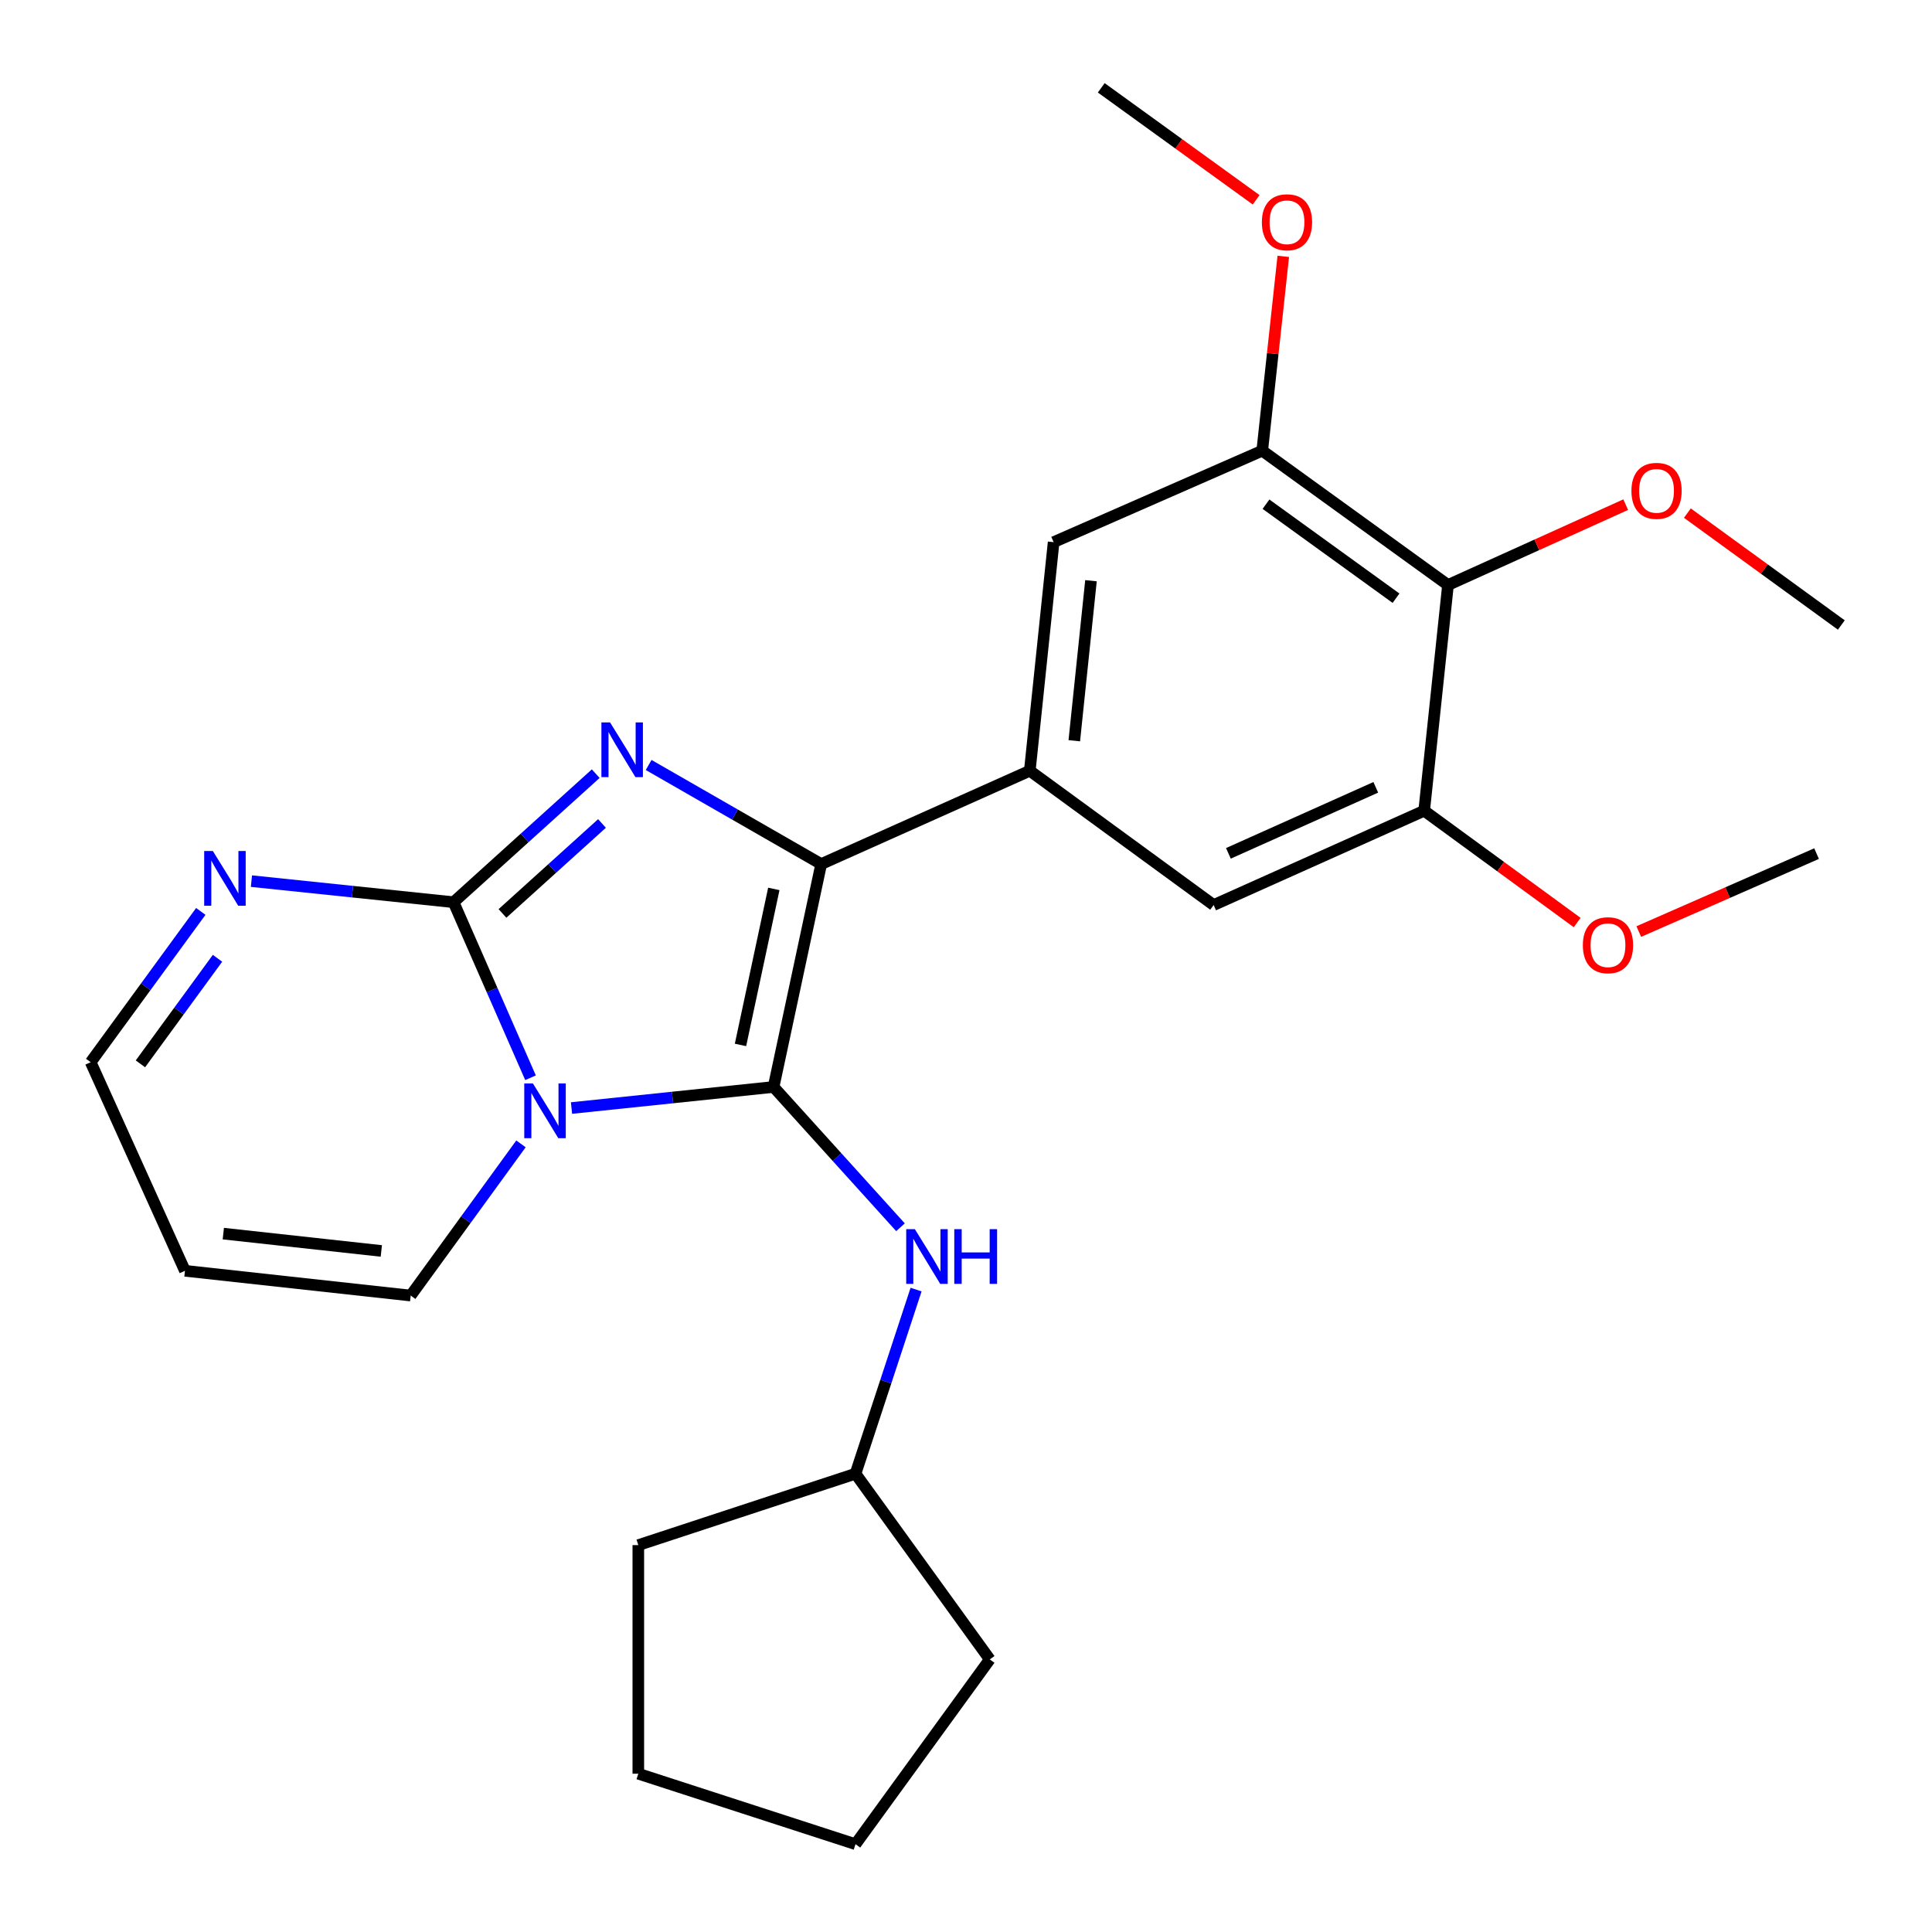 <?xml version='1.0' encoding='iso-8859-1'?>
<svg version='1.1' baseProfile='full'
              xmlns='http://www.w3.org/2000/svg'
                      xmlns:rdkit='http://www.rdkit.org/xml'
                      xmlns:xlink='http://www.w3.org/1999/xlink'
                  xml:space='preserve'
width='1000px' height='1000px' viewBox='0 0 1000 1000'>
<!-- END OF HEADER -->
<rect style='opacity:1.0;fill:#FFFFFF;stroke:none' width='1000' height='1000' x='0' y='0'> </rect>
<path class='bond-0' d='M 295.811,573.519 L 348.109,568.064' style='fill:none;fill-rule:evenodd;stroke:#0000FF;stroke-width:6px;stroke-linecap:butt;stroke-linejoin:miter;stroke-opacity:1' />
<path class='bond-0' d='M 348.109,568.064 L 400.407,562.609' style='fill:none;fill-rule:evenodd;stroke:#000000;stroke-width:6px;stroke-linecap:butt;stroke-linejoin:miter;stroke-opacity:1' />
<path class='bond-1' d='M 274.597,557.842 L 254.679,512.411' style='fill:none;fill-rule:evenodd;stroke:#0000FF;stroke-width:6px;stroke-linecap:butt;stroke-linejoin:miter;stroke-opacity:1' />
<path class='bond-1' d='M 254.679,512.411 L 234.762,466.98' style='fill:none;fill-rule:evenodd;stroke:#000000;stroke-width:6px;stroke-linecap:butt;stroke-linejoin:miter;stroke-opacity:1' />
<path class='bond-12' d='M 269.655,592.065 L 241.117,631.322' style='fill:none;fill-rule:evenodd;stroke:#0000FF;stroke-width:6px;stroke-linecap:butt;stroke-linejoin:miter;stroke-opacity:1' />
<path class='bond-12' d='M 241.117,631.322 L 212.579,670.579' style='fill:none;fill-rule:evenodd;stroke:#000000;stroke-width:6px;stroke-linecap:butt;stroke-linejoin:miter;stroke-opacity:1' />
<path class='bond-2' d='M 400.407,562.609 L 425.051,447.246' style='fill:none;fill-rule:evenodd;stroke:#000000;stroke-width:6px;stroke-linecap:butt;stroke-linejoin:miter;stroke-opacity:1' />
<path class='bond-2' d='M 383.278,540.856 L 400.528,460.102' style='fill:none;fill-rule:evenodd;stroke:#000000;stroke-width:6px;stroke-linecap:butt;stroke-linejoin:miter;stroke-opacity:1' />
<path class='bond-7' d='M 400.407,562.609 L 433.251,598.919' style='fill:none;fill-rule:evenodd;stroke:#000000;stroke-width:6px;stroke-linecap:butt;stroke-linejoin:miter;stroke-opacity:1' />
<path class='bond-7' d='M 433.251,598.919 L 466.094,635.228' style='fill:none;fill-rule:evenodd;stroke:#0000FF;stroke-width:6px;stroke-linecap:butt;stroke-linejoin:miter;stroke-opacity:1' />
<path class='bond-3' d='M 234.762,466.98 L 271.554,433.714' style='fill:none;fill-rule:evenodd;stroke:#000000;stroke-width:6px;stroke-linecap:butt;stroke-linejoin:miter;stroke-opacity:1' />
<path class='bond-3' d='M 271.554,433.714 L 308.346,400.449' style='fill:none;fill-rule:evenodd;stroke:#0000FF;stroke-width:6px;stroke-linecap:butt;stroke-linejoin:miter;stroke-opacity:1' />
<path class='bond-3' d='M 260.082,472.797 L 285.836,449.511' style='fill:none;fill-rule:evenodd;stroke:#000000;stroke-width:6px;stroke-linecap:butt;stroke-linejoin:miter;stroke-opacity:1' />
<path class='bond-3' d='M 285.836,449.511 L 311.59,426.225' style='fill:none;fill-rule:evenodd;stroke:#0000FF;stroke-width:6px;stroke-linecap:butt;stroke-linejoin:miter;stroke-opacity:1' />
<path class='bond-5' d='M 234.762,466.98 L 182.452,461.525' style='fill:none;fill-rule:evenodd;stroke:#000000;stroke-width:6px;stroke-linecap:butt;stroke-linejoin:miter;stroke-opacity:1' />
<path class='bond-5' d='M 182.452,461.525 L 130.143,456.07' style='fill:none;fill-rule:evenodd;stroke:#0000FF;stroke-width:6px;stroke-linecap:butt;stroke-linejoin:miter;stroke-opacity:1' />
<path class='bond-4' d='M 425.051,447.246 L 533.02,398.94' style='fill:none;fill-rule:evenodd;stroke:#000000;stroke-width:6px;stroke-linecap:butt;stroke-linejoin:miter;stroke-opacity:1' />
<path class='bond-26' d='M 425.051,447.246 L 380.394,421.599' style='fill:none;fill-rule:evenodd;stroke:#000000;stroke-width:6px;stroke-linecap:butt;stroke-linejoin:miter;stroke-opacity:1' />
<path class='bond-26' d='M 380.394,421.599 L 335.737,395.953' style='fill:none;fill-rule:evenodd;stroke:#0000FF;stroke-width:6px;stroke-linecap:butt;stroke-linejoin:miter;stroke-opacity:1' />
<path class='bond-10' d='M 533.02,398.94 L 628.177,468.447' style='fill:none;fill-rule:evenodd;stroke:#000000;stroke-width:6px;stroke-linecap:butt;stroke-linejoin:miter;stroke-opacity:1' />
<path class='bond-11' d='M 533.02,398.94 L 545.36,280.619' style='fill:none;fill-rule:evenodd;stroke:#000000;stroke-width:6px;stroke-linecap:butt;stroke-linejoin:miter;stroke-opacity:1' />
<path class='bond-11' d='M 556.052,383.401 L 564.69,300.576' style='fill:none;fill-rule:evenodd;stroke:#000000;stroke-width:6px;stroke-linecap:butt;stroke-linejoin:miter;stroke-opacity:1' />
<path class='bond-27' d='M 103.936,471.746 L 75.435,510.771' style='fill:none;fill-rule:evenodd;stroke:#0000FF;stroke-width:6px;stroke-linecap:butt;stroke-linejoin:miter;stroke-opacity:1' />
<path class='bond-27' d='M 75.435,510.771 L 46.933,549.797' style='fill:none;fill-rule:evenodd;stroke:#000000;stroke-width:6px;stroke-linecap:butt;stroke-linejoin:miter;stroke-opacity:1' />
<path class='bond-27' d='M 112.583,496.013 L 92.632,523.331' style='fill:none;fill-rule:evenodd;stroke:#0000FF;stroke-width:6px;stroke-linecap:butt;stroke-linejoin:miter;stroke-opacity:1' />
<path class='bond-27' d='M 92.632,523.331 L 72.681,550.649' style='fill:none;fill-rule:evenodd;stroke:#000000;stroke-width:6px;stroke-linecap:butt;stroke-linejoin:miter;stroke-opacity:1' />
<path class='bond-6' d='M 749.479,302.802 L 653.329,233.283' style='fill:none;fill-rule:evenodd;stroke:#000000;stroke-width:6px;stroke-linecap:butt;stroke-linejoin:miter;stroke-opacity:1' />
<path class='bond-6' d='M 722.579,309.631 L 655.274,260.968' style='fill:none;fill-rule:evenodd;stroke:#000000;stroke-width:6px;stroke-linecap:butt;stroke-linejoin:miter;stroke-opacity:1' />
<path class='bond-15' d='M 749.479,302.802 L 795.471,282.003' style='fill:none;fill-rule:evenodd;stroke:#000000;stroke-width:6px;stroke-linecap:butt;stroke-linejoin:miter;stroke-opacity:1' />
<path class='bond-15' d='M 795.471,282.003 L 841.463,261.205' style='fill:none;fill-rule:evenodd;stroke:#FF0000;stroke-width:6px;stroke-linecap:butt;stroke-linejoin:miter;stroke-opacity:1' />
<path class='bond-29' d='M 749.479,302.802 L 737.152,419.632' style='fill:none;fill-rule:evenodd;stroke:#000000;stroke-width:6px;stroke-linecap:butt;stroke-linejoin:miter;stroke-opacity:1' />
<path class='bond-18' d='M 474.161,667.49 L 458.485,715.14' style='fill:none;fill-rule:evenodd;stroke:#0000FF;stroke-width:6px;stroke-linecap:butt;stroke-linejoin:miter;stroke-opacity:1' />
<path class='bond-18' d='M 458.485,715.14 L 442.809,762.789' style='fill:none;fill-rule:evenodd;stroke:#000000;stroke-width:6px;stroke-linecap:butt;stroke-linejoin:miter;stroke-opacity:1' />
<path class='bond-8' d='M 737.152,419.632 L 628.177,468.447' style='fill:none;fill-rule:evenodd;stroke:#000000;stroke-width:6px;stroke-linecap:butt;stroke-linejoin:miter;stroke-opacity:1' />
<path class='bond-8' d='M 712.1,407.52 L 635.817,441.69' style='fill:none;fill-rule:evenodd;stroke:#000000;stroke-width:6px;stroke-linecap:butt;stroke-linejoin:miter;stroke-opacity:1' />
<path class='bond-16' d='M 737.152,419.632 L 776.745,448.57' style='fill:none;fill-rule:evenodd;stroke:#000000;stroke-width:6px;stroke-linecap:butt;stroke-linejoin:miter;stroke-opacity:1' />
<path class='bond-16' d='M 776.745,448.57 L 816.338,477.508' style='fill:none;fill-rule:evenodd;stroke:#FF0000;stroke-width:6px;stroke-linecap:butt;stroke-linejoin:miter;stroke-opacity:1' />
<path class='bond-9' d='M 653.329,233.283 L 545.36,280.619' style='fill:none;fill-rule:evenodd;stroke:#000000;stroke-width:6px;stroke-linecap:butt;stroke-linejoin:miter;stroke-opacity:1' />
<path class='bond-17' d='M 653.329,233.283 L 658.775,182.99' style='fill:none;fill-rule:evenodd;stroke:#000000;stroke-width:6px;stroke-linecap:butt;stroke-linejoin:miter;stroke-opacity:1' />
<path class='bond-17' d='M 658.775,182.99 L 664.222,132.697' style='fill:none;fill-rule:evenodd;stroke:#FF0000;stroke-width:6px;stroke-linecap:butt;stroke-linejoin:miter;stroke-opacity:1' />
<path class='bond-13' d='M 212.579,670.579 L 95.736,657.766' style='fill:none;fill-rule:evenodd;stroke:#000000;stroke-width:6px;stroke-linecap:butt;stroke-linejoin:miter;stroke-opacity:1' />
<path class='bond-13' d='M 197.374,647.488 L 115.584,638.519' style='fill:none;fill-rule:evenodd;stroke:#000000;stroke-width:6px;stroke-linecap:butt;stroke-linejoin:miter;stroke-opacity:1' />
<path class='bond-14' d='M 95.736,657.766 L 46.933,549.797' style='fill:none;fill-rule:evenodd;stroke:#000000;stroke-width:6px;stroke-linecap:butt;stroke-linejoin:miter;stroke-opacity:1' />
<path class='bond-19' d='M 873.381,265.585 L 913.224,294.545' style='fill:none;fill-rule:evenodd;stroke:#FF0000;stroke-width:6px;stroke-linecap:butt;stroke-linejoin:miter;stroke-opacity:1' />
<path class='bond-19' d='M 913.224,294.545 L 953.067,323.506' style='fill:none;fill-rule:evenodd;stroke:#000000;stroke-width:6px;stroke-linecap:butt;stroke-linejoin:miter;stroke-opacity:1' />
<path class='bond-21' d='M 848.232,482.171 L 894.243,461.999' style='fill:none;fill-rule:evenodd;stroke:#FF0000;stroke-width:6px;stroke-linecap:butt;stroke-linejoin:miter;stroke-opacity:1' />
<path class='bond-21' d='M 894.243,461.999 L 940.254,441.827' style='fill:none;fill-rule:evenodd;stroke:#000000;stroke-width:6px;stroke-linecap:butt;stroke-linejoin:miter;stroke-opacity:1' />
<path class='bond-20' d='M 650.176,103.418 L 610.09,74.436' style='fill:none;fill-rule:evenodd;stroke:#FF0000;stroke-width:6px;stroke-linecap:butt;stroke-linejoin:miter;stroke-opacity:1' />
<path class='bond-20' d='M 610.09,74.436 L 570.004,45.455' style='fill:none;fill-rule:evenodd;stroke:#000000;stroke-width:6px;stroke-linecap:butt;stroke-linejoin:miter;stroke-opacity:1' />
<path class='bond-22' d='M 442.809,762.789 L 512.316,858.904' style='fill:none;fill-rule:evenodd;stroke:#000000;stroke-width:6px;stroke-linecap:butt;stroke-linejoin:miter;stroke-opacity:1' />
<path class='bond-23' d='M 442.809,762.789 L 330.391,799.749' style='fill:none;fill-rule:evenodd;stroke:#000000;stroke-width:6px;stroke-linecap:butt;stroke-linejoin:miter;stroke-opacity:1' />
<path class='bond-24' d='M 512.316,858.904 L 442.809,954.545' style='fill:none;fill-rule:evenodd;stroke:#000000;stroke-width:6px;stroke-linecap:butt;stroke-linejoin:miter;stroke-opacity:1' />
<path class='bond-25' d='M 330.391,799.749 L 330.391,918.071' style='fill:none;fill-rule:evenodd;stroke:#000000;stroke-width:6px;stroke-linecap:butt;stroke-linejoin:miter;stroke-opacity:1' />
<path class='bond-28' d='M 442.809,954.545 L 330.391,918.071' style='fill:none;fill-rule:evenodd;stroke:#000000;stroke-width:6px;stroke-linecap:butt;stroke-linejoin:miter;stroke-opacity:1' />
<path  class='atom-0' d='M 275.837 560.789
L 285.117 575.789
Q 286.037 577.269, 287.517 579.949
Q 288.997 582.629, 289.077 582.789
L 289.077 560.789
L 292.837 560.789
L 292.837 589.109
L 288.957 589.109
L 278.997 572.709
Q 277.837 570.789, 276.597 568.589
Q 275.397 566.389, 275.037 565.709
L 275.037 589.109
L 271.357 589.109
L 271.357 560.789
L 275.837 560.789
' fill='#0000FF'/>
<path  class='atom-4' d='M 315.767 373.919
L 325.047 388.919
Q 325.967 390.399, 327.447 393.079
Q 328.927 395.759, 329.007 395.919
L 329.007 373.919
L 332.767 373.919
L 332.767 402.239
L 328.887 402.239
L 318.927 385.839
Q 317.767 383.919, 316.527 381.719
Q 315.327 379.519, 314.967 378.839
L 314.967 402.239
L 311.287 402.239
L 311.287 373.919
L 315.767 373.919
' fill='#0000FF'/>
<path  class='atom-6' d='M 110.168 440.48
L 119.448 455.48
Q 120.368 456.96, 121.848 459.64
Q 123.328 462.32, 123.408 462.48
L 123.408 440.48
L 127.168 440.48
L 127.168 468.8
L 123.288 468.8
L 113.328 452.4
Q 112.168 450.48, 110.928 448.28
Q 109.728 446.08, 109.368 445.4
L 109.368 468.8
L 105.688 468.8
L 105.688 440.48
L 110.168 440.48
' fill='#0000FF'/>
<path  class='atom-8' d='M 473.533 636.211
L 482.813 651.211
Q 483.733 652.691, 485.213 655.371
Q 486.693 658.051, 486.773 658.211
L 486.773 636.211
L 490.533 636.211
L 490.533 664.531
L 486.653 664.531
L 476.693 648.131
Q 475.533 646.211, 474.293 644.011
Q 473.093 641.811, 472.733 641.131
L 472.733 664.531
L 469.053 664.531
L 469.053 636.211
L 473.533 636.211
' fill='#0000FF'/>
<path  class='atom-8' d='M 493.933 636.211
L 497.773 636.211
L 497.773 648.251
L 512.253 648.251
L 512.253 636.211
L 516.093 636.211
L 516.093 664.531
L 512.253 664.531
L 512.253 651.451
L 497.773 651.451
L 497.773 664.531
L 493.933 664.531
L 493.933 636.211
' fill='#0000FF'/>
<path  class='atom-16' d='M 844.425 254.067
Q 844.425 247.267, 847.785 243.467
Q 851.145 239.667, 857.425 239.667
Q 863.705 239.667, 867.065 243.467
Q 870.425 247.267, 870.425 254.067
Q 870.425 260.947, 867.025 264.867
Q 863.625 268.747, 857.425 268.747
Q 851.185 268.747, 847.785 264.867
Q 844.425 260.987, 844.425 254.067
M 857.425 265.547
Q 861.745 265.547, 864.065 262.667
Q 866.425 259.747, 866.425 254.067
Q 866.425 248.507, 864.065 245.707
Q 861.745 242.867, 857.425 242.867
Q 853.105 242.867, 850.745 245.667
Q 848.425 248.467, 848.425 254.067
Q 848.425 259.787, 850.745 262.667
Q 853.105 265.547, 857.425 265.547
' fill='#FF0000'/>
<path  class='atom-17' d='M 819.284 489.243
Q 819.284 482.443, 822.644 478.643
Q 826.004 474.843, 832.284 474.843
Q 838.564 474.843, 841.924 478.643
Q 845.284 482.443, 845.284 489.243
Q 845.284 496.123, 841.884 500.043
Q 838.484 503.923, 832.284 503.923
Q 826.044 503.923, 822.644 500.043
Q 819.284 496.163, 819.284 489.243
M 832.284 500.723
Q 836.604 500.723, 838.924 497.843
Q 841.284 494.923, 841.284 489.243
Q 841.284 483.683, 838.924 480.883
Q 836.604 478.043, 832.284 478.043
Q 827.964 478.043, 825.604 480.843
Q 823.284 483.643, 823.284 489.243
Q 823.284 494.963, 825.604 497.843
Q 827.964 500.723, 832.284 500.723
' fill='#FF0000'/>
<path  class='atom-18' d='M 653.142 115.041
Q 653.142 108.241, 656.502 104.441
Q 659.862 100.641, 666.142 100.641
Q 672.422 100.641, 675.782 104.441
Q 679.142 108.241, 679.142 115.041
Q 679.142 121.921, 675.742 125.841
Q 672.342 129.721, 666.142 129.721
Q 659.902 129.721, 656.502 125.841
Q 653.142 121.961, 653.142 115.041
M 666.142 126.521
Q 670.462 126.521, 672.782 123.641
Q 675.142 120.721, 675.142 115.041
Q 675.142 109.481, 672.782 106.681
Q 670.462 103.841, 666.142 103.841
Q 661.822 103.841, 659.462 106.641
Q 657.142 109.441, 657.142 115.041
Q 657.142 120.761, 659.462 123.641
Q 661.822 126.521, 666.142 126.521
' fill='#FF0000'/>
</svg>
